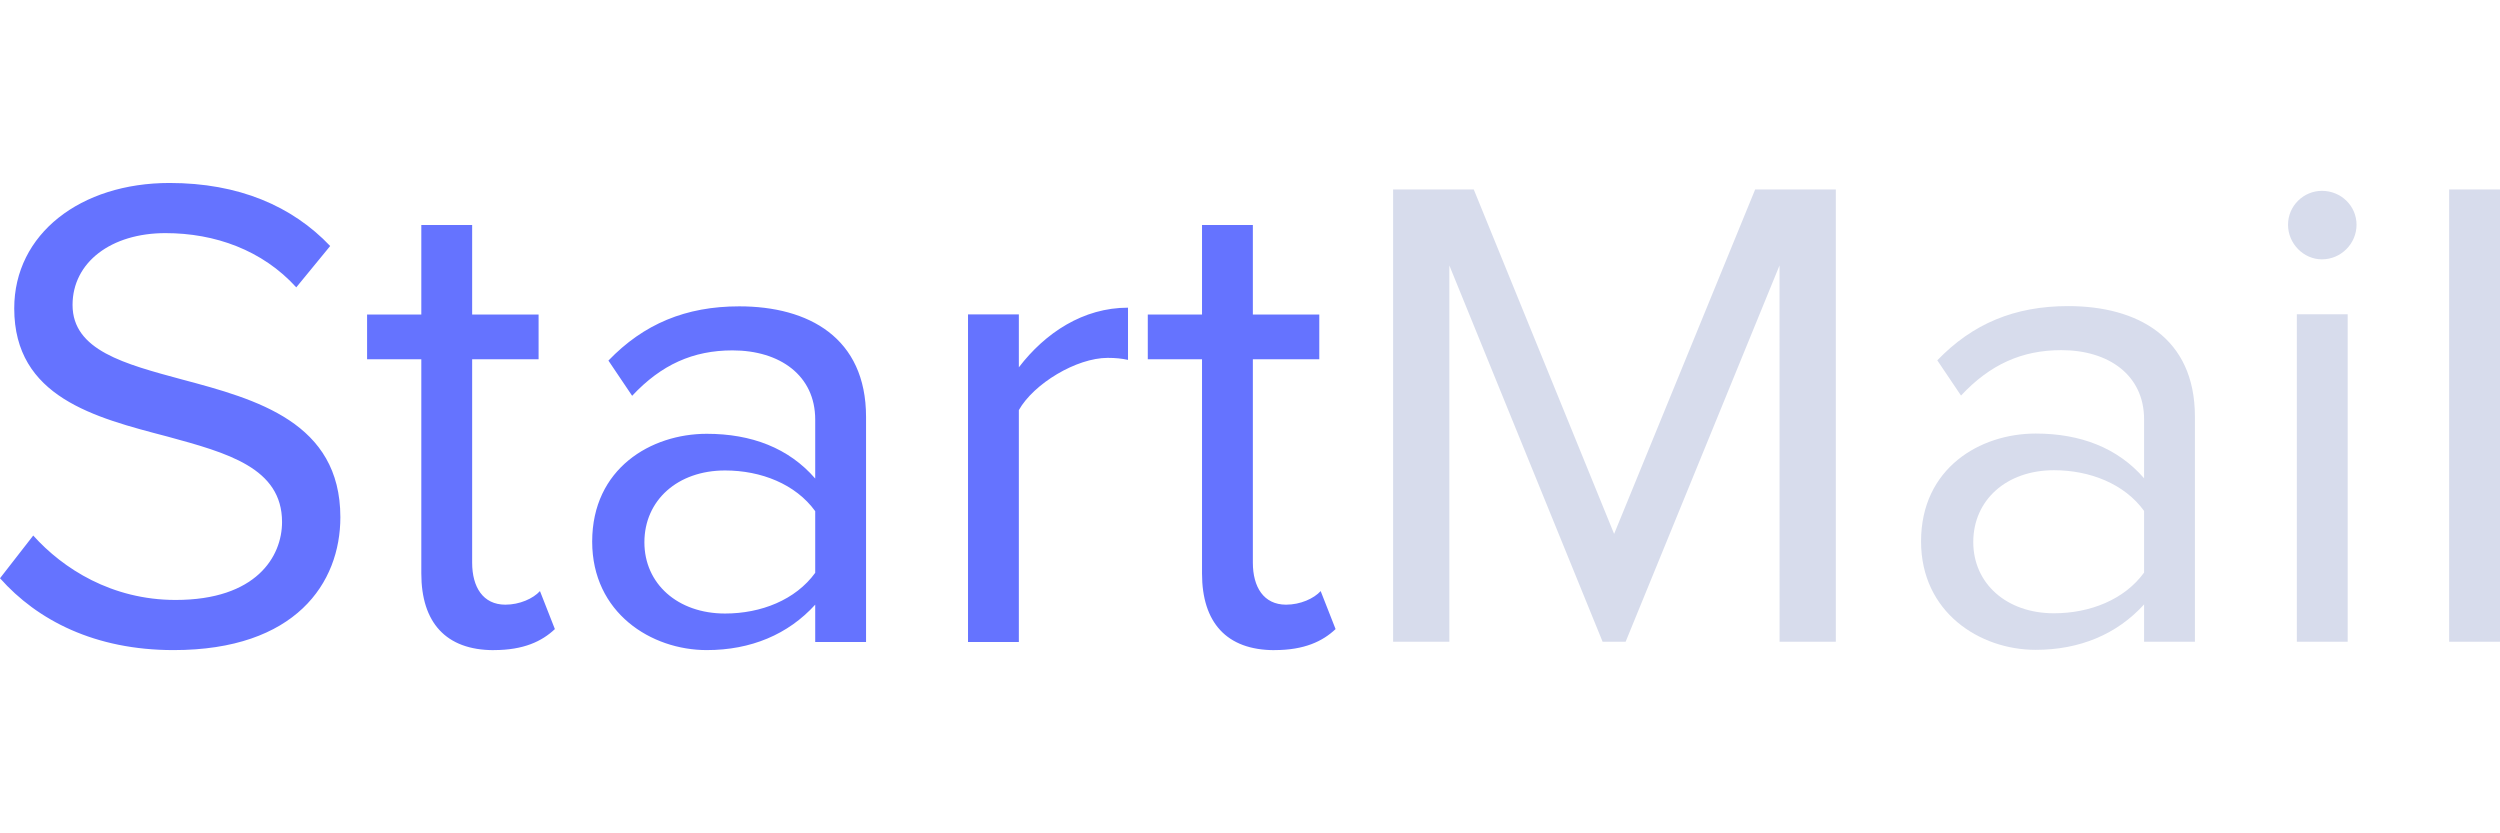 <?xml version="1.0" encoding="UTF-8"?>
<svg width="384" height="128" version="1.1" viewBox="0 0 101.6 33.867" xmlns="http://www.w3.org/2000/svg"><g transform="matrix(2 0 0 2 -0 -560.14)" stroke-width=".344"><path d="m-1.5e-6 291.82c0.758 0.854 1.929 1.46 3.527 1.46 2.48 0 3.389-1.364 3.389-2.7 0-1.929-1.708-2.397-3.21-2.797-1.171-0.317-2.232-0.592-2.232-1.516 0-0.868 0.785-1.46 1.887-1.46 1.006 0 1.97 0.344 2.659 1.102l0.689-0.84c-0.772-0.813-1.86-1.281-3.265-1.281-1.805 0-3.155 1.033-3.155 2.549 0 1.805 1.639 2.218 3.114 2.604 1.212 0.331 2.328 0.634 2.328 1.736 0 0.703-0.524 1.584-2.163 1.584-1.295 0-2.287-0.634-2.893-1.309zm10.035 1.46c0.606 0 0.978-0.179 1.24-0.427l-0.303-0.772c-0.138 0.152-0.413 0.276-0.703 0.276-0.455 0-0.675-0.358-0.675-0.854v-4.133h1.35v-0.909h-1.35v-1.819h-1.033v1.819h-1.102v0.909h1.102v4.354c0 0.992 0.496 1.557 1.474 1.557zm6.53-0.165h1.033v-4.574c0-1.612-1.171-2.246-2.576-2.246-1.088 0-1.943 0.358-2.659 1.102l0.482 0.716c0.592-0.634 1.24-0.923 2.039-0.923 0.964 0 1.681 0.51 1.681 1.405v1.199c-0.537-0.62-1.295-0.909-2.204-0.909-1.13 0-2.328 0.703-2.328 2.191 0 1.447 1.199 2.204 2.328 2.204 0.896 0 1.653-0.317 2.204-0.923zm0-1.405c-0.4 0.551-1.102 0.827-1.832 0.827-0.964 0-1.639-0.606-1.639-1.447 0-0.854 0.675-1.46 1.639-1.46 0.73 0 1.433 0.276 1.832 0.827zm3.105 1.405h1.033v-4.712c0.303-0.537 1.171-1.061 1.805-1.061 0.165 0 0.289 0.014 0.413 0.041v-1.061c-0.909 0-1.681 0.51-2.218 1.212v-1.075h-1.033zm6.229 0.165c0.606 0 0.978-0.179 1.24-0.427l-0.303-0.772c-0.138 0.152-0.413 0.276-0.703 0.276-0.455 0-0.675-0.358-0.675-0.854v-4.133h1.35v-0.909h-1.35v-1.819h-1.033v1.819h-1.102v0.909h1.102v4.354c0 0.992 0.496 1.557 1.474 1.557z" fill="#6573ff"/><path d="m36.161 293.11h1.143v-9.19h-1.639l-2.866 6.999-2.852-6.999h-1.639v9.19h1.143v-7.646l3.114 7.646h0.468l3.127-7.646zm7.407 0h1.033v-4.574c0-1.612-1.171-2.246-2.576-2.246-1.088 0-1.943 0.358-2.659 1.102l0.482 0.716c0.592-0.634 1.24-0.923 2.039-0.923 0.964 0 1.681 0.51 1.681 1.405v1.199c-0.537-0.62-1.295-0.909-2.204-0.909-1.13 0-2.328 0.703-2.328 2.191 0 1.447 1.199 2.204 2.328 2.204 0.896 0 1.653-0.317 2.204-0.923zm0-1.405c-0.4 0.551-1.102 0.827-1.832 0.827-0.964 0-1.639-0.606-1.639-1.447 0-0.854 0.675-1.46 1.639-1.46 0.73 0 1.433 0.276 1.832 0.827zm3.614-6.365c0.386 0 0.703-0.317 0.703-0.703 0-0.386-0.317-0.689-0.703-0.689-0.372 0-0.689 0.303-0.689 0.689 0 0.386 0.317 0.703 0.689 0.703zm-0.51 7.77h1.033v-6.654h-1.033zm3.095 0h1.033v-9.19h-1.033z" fill="#d7dcec"/></g></svg>

